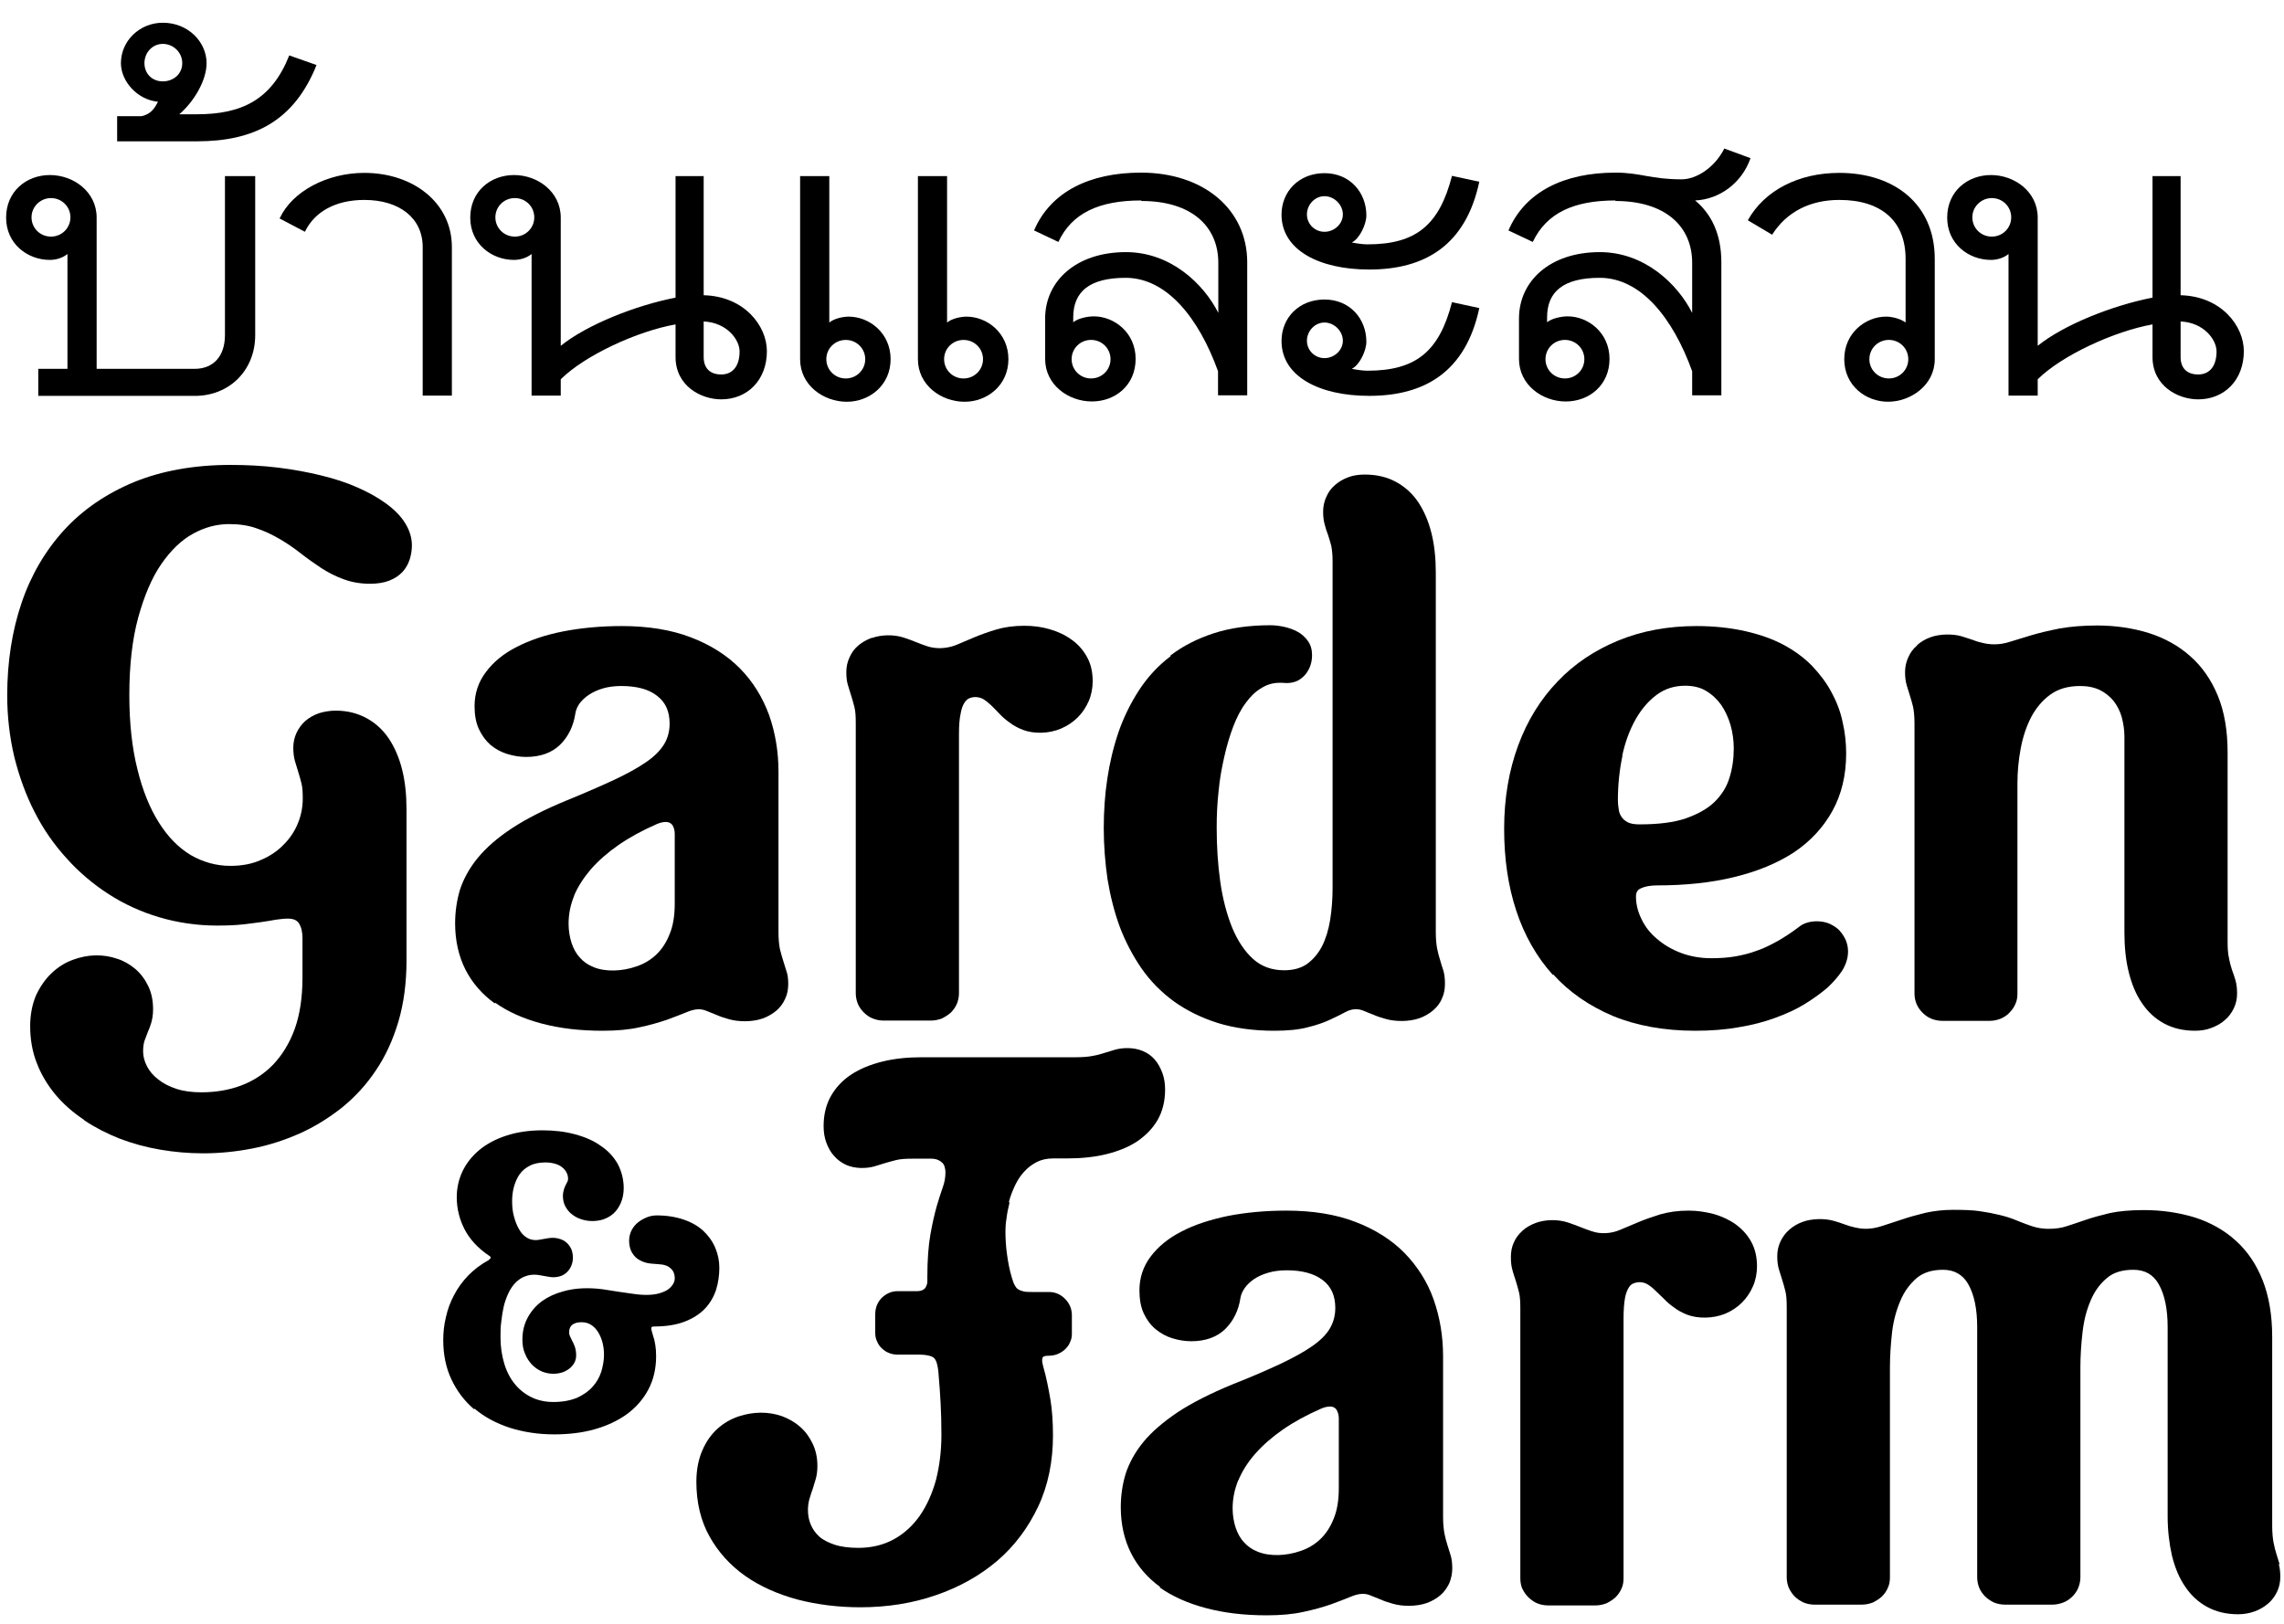 <svg width="90" height="64" viewBox="0 0 90 64" fill="none" xmlns="http://www.w3.org/2000/svg">
<path d="M53.958 10.623C56.14 10.623 57.758 9.674 58.291 7.163L57.215 6.931C56.715 8.872 55.8 9.631 53.883 9.631C53.692 9.631 53.426 9.589 53.266 9.557C53.575 9.41 53.841 8.84 53.841 8.492C53.841 7.585 53.192 6.825 52.191 6.825C51.19 6.825 50.498 7.543 50.498 8.46C50.498 9.863 51.999 10.623 53.947 10.623H53.958ZM52.191 7.732C52.574 7.732 52.915 8.07 52.915 8.45C52.915 8.83 52.574 9.136 52.191 9.136C51.808 9.136 51.499 8.83 51.499 8.45C51.499 8.07 51.808 7.732 52.191 7.732Z" fill="#000000"/>
<path d="M69.83 9.251C70.405 8.344 71.331 7.88 72.481 7.88C74.131 7.88 75.089 8.713 75.089 10.201V12.712C74.897 12.564 74.556 12.479 74.322 12.479C73.513 12.479 72.672 13.123 72.672 14.157C72.672 15.191 73.513 15.834 74.397 15.834C75.28 15.834 76.238 15.191 76.238 14.157V10.201C76.238 8.038 74.631 6.814 72.481 6.814C70.873 6.814 69.532 7.5 68.872 8.682L69.83 9.251ZM75.195 14.157C75.195 14.579 74.855 14.916 74.429 14.916C74.003 14.916 73.662 14.579 73.662 14.157C73.662 13.735 74.003 13.397 74.429 13.397C74.855 13.397 75.195 13.735 75.195 14.157Z" fill="#000000"/>
<path d="M78.453 10.244C78.687 10.244 78.953 10.17 79.145 10.011V15.592H80.295V14.949C81.253 13.999 83.329 13.05 84.819 12.786V14.073C84.819 15.212 85.82 15.74 86.618 15.74C87.651 15.74 88.417 14.98 88.417 13.841C88.417 12.849 87.534 11.678 85.926 11.636V6.942H84.819V11.731C83.243 12.037 81.327 12.797 80.295 13.63V8.577C80.295 7.553 79.379 6.899 78.453 6.899C77.527 6.899 76.728 7.543 76.728 8.577C76.728 9.611 77.57 10.244 78.453 10.244ZM85.926 12.67C86.842 12.712 87.342 13.387 87.342 13.851C87.342 14.421 87.076 14.759 86.618 14.759C86.16 14.759 85.926 14.495 85.926 14.073V12.67ZM78.485 7.807C78.911 7.807 79.251 8.144 79.251 8.566C79.251 8.988 78.911 9.326 78.485 9.326C78.059 9.326 77.719 8.988 77.719 8.566C77.719 8.144 78.07 7.807 78.485 7.807Z" fill="#000000"/>
<path d="M11.014 8.608L12.015 9.135C12.398 8.334 13.239 7.88 14.357 7.88C15.741 7.88 16.656 8.597 16.656 9.737V15.592H17.806V9.737C17.806 7.985 16.273 6.814 14.357 6.814C12.899 6.814 11.525 7.532 11.025 8.597L11.014 8.608Z" fill="#000000"/>
<path d="M63.656 7.922C65.615 7.922 66.679 8.914 66.679 10.359V12.332C66.104 11.193 64.805 9.937 63.038 9.937C61.08 9.937 59.855 11.076 59.855 12.553V14.146C59.855 15.17 60.771 15.824 61.697 15.824C62.623 15.824 63.422 15.18 63.422 14.146C63.422 13.113 62.581 12.469 61.772 12.469C61.537 12.469 61.154 12.543 60.962 12.701V12.511C60.962 11.488 61.612 10.95 63.038 10.95C64.646 10.95 65.913 12.511 66.679 14.632V15.581H67.829V10.338C67.829 9.241 67.445 8.439 66.796 7.901C67.754 7.859 68.638 7.215 68.978 6.234L67.946 5.854C67.563 6.614 66.839 7.068 66.264 7.068C65.04 7.068 64.656 6.804 63.656 6.804C61.623 6.804 60.09 7.564 59.44 9.083L60.398 9.536C60.941 8.397 62.006 7.901 63.656 7.901V7.922ZM61.665 13.397C62.091 13.397 62.431 13.735 62.431 14.157C62.431 14.579 62.091 14.916 61.665 14.916C61.239 14.916 60.899 14.579 60.899 14.157C60.899 13.735 61.239 13.397 61.665 13.397Z" fill="#000000"/>
<path d="M53.958 15.602C56.14 15.602 57.758 14.653 58.291 12.142L57.215 11.91C56.715 13.851 55.8 14.611 53.883 14.611C53.692 14.611 53.426 14.569 53.266 14.537C53.575 14.389 53.841 13.82 53.841 13.472C53.841 12.564 53.192 11.805 52.191 11.805C51.19 11.805 50.498 12.522 50.498 13.44C50.498 14.843 51.999 15.602 53.947 15.602H53.958ZM52.191 12.712C52.574 12.712 52.915 13.05 52.915 13.429C52.915 13.809 52.574 14.115 52.191 14.115C51.808 14.115 51.499 13.809 51.499 13.429C51.499 13.05 51.808 12.712 52.191 12.712Z" fill="#000000"/>
<path d="M12.473 2.563L11.398 2.184C10.706 3.935 9.524 4.504 7.757 4.504H7.065C7.64 4.009 8.14 3.175 8.14 2.489C8.14 1.656 7.416 0.896 6.416 0.896C5.5 0.896 4.765 1.614 4.765 2.489C4.765 3.207 5.415 3.935 6.224 4.009C6.107 4.241 5.958 4.504 5.575 4.578H4.616V5.57H7.757C10.014 5.57 11.589 4.768 12.473 2.563ZM6.416 3.207C5.99 3.207 5.692 2.901 5.692 2.489C5.692 2.078 6 1.73 6.416 1.73C6.831 1.73 7.182 2.067 7.182 2.489C7.182 2.911 6.841 3.207 6.416 3.207Z" fill="#000000"/>
<path d="M20.255 10.244C20.489 10.244 20.755 10.17 20.947 10.011V15.592H22.096V14.949C23.054 13.999 25.119 13.05 26.62 12.786V14.073C26.62 15.212 27.621 15.74 28.42 15.74C29.452 15.74 30.219 14.98 30.219 13.841C30.219 12.849 29.335 11.678 27.728 11.636V6.942H26.62V11.731C25.045 12.037 23.129 12.797 22.096 13.63V8.577C22.096 7.553 21.181 6.899 20.255 6.899C19.328 6.899 18.53 7.543 18.53 8.577C18.53 9.611 19.371 10.244 20.255 10.244ZM27.728 12.67C28.643 12.712 29.143 13.387 29.143 13.851C29.143 14.421 28.877 14.759 28.42 14.759C27.962 14.759 27.728 14.495 27.728 14.073V12.67ZM20.287 7.807C20.712 7.807 21.053 8.144 21.053 8.566C21.053 8.988 20.712 9.326 20.287 9.326C19.861 9.326 19.52 8.988 19.52 8.566C19.52 8.144 19.861 7.807 20.287 7.807Z" fill="#000000"/>
<path d="M1.966 10.244C2.2 10.244 2.466 10.17 2.658 10.011V14.537H1.508V15.603H7.683C9.024 15.603 10.056 14.611 10.056 13.208V6.942H8.864V13.208C8.864 14.041 8.406 14.537 7.672 14.537H3.808V8.577C3.808 7.553 2.892 6.899 1.966 6.899C1.04 6.899 0.241 7.543 0.241 8.577C0.241 9.611 1.082 10.244 1.966 10.244ZM2.009 7.807C2.434 7.807 2.775 8.144 2.775 8.566C2.775 8.988 2.434 9.326 2.009 9.326C1.583 9.326 1.242 8.988 1.242 8.566C1.242 8.144 1.593 7.807 2.009 7.807Z" fill="#000000"/>
<path d="M33.37 15.835C34.253 15.835 35.094 15.191 35.094 14.157C35.094 13.123 34.253 12.48 33.444 12.48C33.21 12.48 32.869 12.554 32.678 12.712V6.941H31.528V14.157C31.528 15.181 32.444 15.835 33.37 15.835ZM33.327 13.398C33.753 13.398 34.094 13.735 34.094 14.157C34.094 14.579 33.753 14.917 33.327 14.917C32.901 14.917 32.561 14.579 32.561 14.157C32.561 13.735 32.901 13.398 33.327 13.398Z" fill="#000000"/>
<path d="M38.011 15.835C38.895 15.835 39.736 15.191 39.736 14.157C39.736 13.123 38.895 12.48 38.086 12.48C37.852 12.48 37.511 12.554 37.319 12.712V6.941H36.17V14.157C36.17 15.181 37.085 15.835 38.011 15.835ZM37.969 13.398C38.395 13.398 38.735 13.735 38.735 14.157C38.735 14.579 38.395 14.917 37.969 14.917C37.543 14.917 37.202 14.579 37.202 14.157C37.202 13.735 37.543 13.398 37.969 13.398Z" fill="#000000"/>
<path d="M44.984 7.922C46.942 7.922 48.007 8.914 48.007 10.359V12.332C47.432 11.192 46.133 9.937 44.366 9.937C42.407 9.937 41.183 11.076 41.183 12.553V14.146C41.183 15.169 42.099 15.823 43.025 15.823C43.951 15.823 44.749 15.18 44.749 14.146C44.749 13.112 43.908 12.469 43.099 12.469C42.865 12.469 42.482 12.543 42.29 12.701V12.511C42.29 11.488 42.94 10.95 44.356 10.95C45.963 10.95 47.23 12.511 47.996 14.631V15.581H49.146V10.338C49.146 8.249 47.422 6.804 44.962 6.804C42.929 6.804 41.396 7.563 40.747 9.082L41.705 9.536C42.237 8.397 43.312 7.901 44.962 7.901L44.984 7.922ZM42.993 13.397C43.419 13.397 43.76 13.735 43.76 14.157C43.76 14.579 43.419 14.916 42.993 14.916C42.567 14.916 42.227 14.579 42.227 14.157C42.227 13.735 42.567 13.397 42.993 13.397Z" fill="#000000"/>
<path d="M18.7 55.521C19.084 55.848 19.541 56.091 20.074 56.27C20.606 56.439 21.192 56.534 21.841 56.534C22.405 56.534 22.948 56.471 23.427 56.334C23.917 56.196 24.343 55.996 24.694 55.743C25.056 55.479 25.343 55.152 25.545 54.772C25.748 54.392 25.854 53.949 25.854 53.453C25.854 53.285 25.843 53.137 25.822 53.011C25.801 52.884 25.78 52.778 25.748 52.694C25.726 52.61 25.705 52.536 25.684 52.472C25.673 52.43 25.663 52.388 25.663 52.356C25.663 52.335 25.663 52.325 25.684 52.304C25.684 52.293 25.716 52.282 25.769 52.282C26.237 52.282 26.642 52.219 26.972 52.093C27.302 51.966 27.568 51.797 27.77 51.586C27.973 51.375 28.122 51.122 28.217 50.837C28.302 50.563 28.345 50.268 28.345 49.972C28.345 49.698 28.292 49.434 28.185 49.181C28.079 48.928 27.919 48.706 27.717 48.516C27.515 48.327 27.259 48.179 26.951 48.073C26.652 47.968 26.291 47.904 25.886 47.904C25.748 47.904 25.62 47.926 25.492 47.978C25.364 48.031 25.247 48.094 25.141 48.179C25.034 48.263 24.949 48.369 24.885 48.495C24.822 48.622 24.79 48.759 24.79 48.907C24.79 49.054 24.822 49.202 24.875 49.318C24.939 49.434 25.013 49.54 25.12 49.614C25.226 49.687 25.343 49.74 25.471 49.772C25.716 49.835 26.046 49.803 26.237 49.877C26.333 49.909 26.397 49.962 26.45 50.014C26.503 50.067 26.535 50.12 26.557 50.183C26.578 50.246 26.589 50.31 26.589 50.373C26.589 50.458 26.567 50.531 26.525 50.605C26.482 50.679 26.418 50.753 26.333 50.816C26.248 50.88 26.12 50.932 25.982 50.974C25.726 51.048 25.375 51.059 24.949 50.995C24.758 50.964 24.566 50.943 24.364 50.911C24.162 50.88 23.959 50.848 23.757 50.816C23.193 50.742 22.65 50.763 22.181 50.901C21.873 50.985 21.596 51.112 21.362 51.28C21.128 51.449 20.936 51.671 20.798 51.924C20.659 52.177 20.585 52.472 20.585 52.8C20.585 53.011 20.617 53.2 20.691 53.359C20.755 53.527 20.851 53.664 20.957 53.781C21.074 53.897 21.202 53.992 21.351 54.055C21.607 54.16 21.894 54.171 22.139 54.097C22.245 54.065 22.341 54.013 22.426 53.949C22.512 53.886 22.575 53.812 22.629 53.717C22.682 53.622 22.703 53.527 22.703 53.411C22.703 53.285 22.682 53.169 22.65 53.074C22.618 52.989 22.586 52.916 22.543 52.842C22.512 52.778 22.48 52.715 22.458 52.662C22.437 52.62 22.426 52.567 22.426 52.515C22.426 52.377 22.469 52.282 22.543 52.219C22.639 52.145 22.756 52.114 22.916 52.114C23.054 52.114 23.172 52.145 23.278 52.209C23.384 52.272 23.48 52.367 23.555 52.483C23.629 52.599 23.693 52.736 23.736 52.894C23.778 53.053 23.8 53.221 23.8 53.401C23.8 53.622 23.757 53.844 23.693 54.065C23.619 54.287 23.512 54.477 23.352 54.656C23.193 54.836 22.991 54.973 22.746 55.089C22.49 55.194 22.181 55.258 21.809 55.258C21.489 55.258 21.192 55.194 20.936 55.068C20.68 54.941 20.468 54.772 20.287 54.551C20.106 54.329 19.967 54.065 19.871 53.749C19.776 53.432 19.722 53.084 19.722 52.715C19.722 52.493 19.722 52.293 19.754 52.082C19.776 51.871 19.808 51.681 19.85 51.491C19.893 51.312 19.957 51.133 20.031 50.974C20.106 50.816 20.191 50.69 20.287 50.584C20.382 50.479 20.5 50.394 20.627 50.331C20.798 50.257 21.011 50.215 21.245 50.257L21.607 50.32C21.671 50.331 21.734 50.341 21.788 50.341C22.032 50.341 22.224 50.268 22.362 50.12C22.501 49.972 22.575 49.782 22.575 49.561C22.575 49.455 22.554 49.35 22.522 49.255C22.48 49.16 22.426 49.075 22.352 49.002C22.277 48.928 22.192 48.875 22.096 48.843C21.947 48.791 21.798 48.77 21.607 48.801L21.245 48.864C21.064 48.896 20.883 48.864 20.744 48.77C20.627 48.696 20.531 48.59 20.457 48.453C20.372 48.316 20.308 48.147 20.255 47.957C20.201 47.767 20.18 47.556 20.18 47.345C20.18 47.145 20.201 46.955 20.255 46.765C20.308 46.586 20.372 46.428 20.478 46.28C20.574 46.143 20.712 46.027 20.883 45.942C21.042 45.858 21.255 45.816 21.5 45.816C21.639 45.816 21.766 45.837 21.873 45.868C21.979 45.9 22.075 45.942 22.149 46.006C22.224 46.058 22.277 46.132 22.32 46.206C22.362 46.28 22.384 46.364 22.384 46.459C22.384 46.523 22.373 46.554 22.362 46.565C22.341 46.607 22.32 46.649 22.299 46.691C22.267 46.744 22.245 46.807 22.224 46.871C22.203 46.944 22.181 47.029 22.181 47.134C22.181 47.293 22.213 47.44 22.288 47.567C22.352 47.683 22.437 47.788 22.554 47.873C22.66 47.957 22.788 48.021 22.927 48.063C23.193 48.147 23.491 48.147 23.768 48.063C23.917 48.01 24.055 47.936 24.172 47.831C24.289 47.725 24.385 47.588 24.46 47.419C24.534 47.251 24.577 47.05 24.577 46.828C24.577 46.48 24.491 46.164 24.343 45.879C24.183 45.594 23.959 45.352 23.672 45.162C23.395 44.961 23.054 44.813 22.66 44.708C22.277 44.602 21.841 44.55 21.372 44.55C20.84 44.55 20.361 44.624 19.946 44.761C19.531 44.898 19.169 45.088 18.881 45.331C18.594 45.573 18.37 45.858 18.221 46.174C18.072 46.491 17.998 46.839 17.998 47.187C17.998 47.63 18.104 48.063 18.307 48.453C18.509 48.843 18.828 49.192 19.265 49.487C19.286 49.498 19.307 49.519 19.328 49.54C19.339 49.561 19.339 49.571 19.328 49.592C19.307 49.614 19.275 49.645 19.254 49.666C18.945 49.835 18.669 50.046 18.445 50.278C18.221 50.51 18.03 50.774 17.891 51.048C17.742 51.322 17.636 51.618 17.572 51.913C17.497 52.209 17.466 52.515 17.466 52.821C17.466 53.39 17.572 53.907 17.785 54.361C17.998 54.814 18.296 55.215 18.679 55.542L18.7 55.521Z" fill="#000000"/>
<path d="M3.329 44.16C3.754 44.445 4.212 44.677 4.712 44.877C5.213 45.067 5.745 45.215 6.299 45.31C6.852 45.405 7.416 45.457 8.002 45.457C8.641 45.457 9.29 45.394 9.939 45.267C10.589 45.141 11.206 44.941 11.802 44.677C12.398 44.413 12.952 44.065 13.463 43.664C13.974 43.252 14.432 42.757 14.804 42.198C15.187 41.639 15.486 40.984 15.698 40.267C15.911 39.55 16.018 38.737 16.018 37.862V31.901C16.018 31.332 15.964 30.804 15.847 30.34C15.73 29.865 15.549 29.454 15.326 29.116C15.092 28.768 14.794 28.494 14.442 28.304C14.091 28.114 13.686 28.009 13.229 28.009C12.984 28.009 12.76 28.051 12.558 28.114C12.356 28.188 12.185 28.283 12.026 28.42C11.877 28.557 11.77 28.705 11.685 28.884C11.6 29.064 11.557 29.264 11.557 29.464C11.557 29.665 11.579 29.844 11.621 29.992C11.664 30.129 11.706 30.277 11.749 30.414C11.792 30.551 11.834 30.699 11.877 30.867C11.919 31.026 11.93 31.237 11.93 31.479C11.93 31.806 11.866 32.144 11.738 32.45C11.611 32.766 11.419 33.051 11.174 33.294C10.929 33.547 10.631 33.748 10.28 33.895C9.929 34.053 9.524 34.127 9.077 34.127C8.523 34.127 8.002 33.98 7.523 33.705C7.044 33.42 6.618 32.988 6.267 32.429C5.905 31.859 5.617 31.152 5.415 30.319C5.202 29.475 5.096 28.494 5.096 27.397C5.096 26.215 5.213 25.192 5.447 24.337C5.681 23.493 5.979 22.776 6.352 22.238C6.724 21.7 7.14 21.289 7.608 21.035C8.066 20.782 8.545 20.656 9.024 20.656C9.428 20.656 9.79 20.708 10.11 20.824C10.429 20.93 10.738 21.078 11.025 21.246C11.312 21.415 11.589 21.605 11.845 21.805C12.111 22.017 12.388 22.206 12.654 22.386C12.931 22.565 13.218 22.713 13.537 22.829C13.846 22.945 14.197 23.008 14.581 23.008C14.879 23.008 15.134 22.966 15.347 22.882C15.56 22.797 15.73 22.681 15.858 22.544C15.986 22.407 16.082 22.238 16.145 22.048C16.199 21.869 16.231 21.679 16.231 21.5C16.231 21.183 16.135 20.888 15.954 20.603C15.784 20.329 15.528 20.075 15.209 19.843C14.889 19.611 14.517 19.4 14.08 19.21C13.655 19.02 13.165 18.862 12.643 18.736C12.122 18.609 11.557 18.504 10.951 18.43C10.354 18.356 9.716 18.324 9.077 18.324C7.651 18.324 6.373 18.556 5.287 18.999C4.191 19.453 3.265 20.086 2.53 20.888C1.796 21.689 1.221 22.66 0.848 23.768C0.476 24.865 0.284 26.099 0.284 27.407C0.284 28.241 0.38 29.053 0.561 29.823C0.752 30.593 1.018 31.332 1.359 31.996C1.7 32.672 2.126 33.283 2.626 33.832C3.116 34.38 3.68 34.855 4.287 35.245C4.893 35.636 5.564 35.942 6.277 36.153C6.991 36.364 7.757 36.48 8.545 36.48C8.917 36.48 9.247 36.469 9.535 36.438C9.822 36.406 10.067 36.374 10.291 36.343C10.514 36.311 10.706 36.279 10.876 36.248C11.036 36.227 11.195 36.206 11.345 36.206C11.557 36.206 11.706 36.269 11.781 36.395C11.877 36.543 11.919 36.743 11.919 36.976V38.537C11.919 39.318 11.813 40.003 11.611 40.562C11.408 41.122 11.11 41.596 10.759 41.965C10.397 42.335 9.971 42.609 9.492 42.788C9.013 42.968 8.481 43.052 7.938 43.052C7.565 43.052 7.235 43.01 6.948 42.915C6.66 42.82 6.416 42.693 6.224 42.535C6.032 42.388 5.883 42.208 5.788 42.018C5.692 41.828 5.639 41.639 5.639 41.438C5.639 41.269 5.66 41.132 5.692 41.027C5.734 40.911 5.777 40.794 5.82 40.689C5.873 40.573 5.915 40.457 5.958 40.32C6 40.172 6.032 40.003 6.032 39.782C6.032 39.434 5.969 39.128 5.841 38.864C5.713 38.6 5.543 38.368 5.33 38.189C5.117 38.01 4.883 37.872 4.617 37.788C4.063 37.598 3.467 37.609 2.871 37.83C2.551 37.946 2.275 38.126 2.03 38.358C1.785 38.59 1.583 38.885 1.423 39.223C1.274 39.571 1.189 39.982 1.189 40.446C1.189 40.963 1.274 41.459 1.455 41.913C1.625 42.356 1.881 42.778 2.189 43.147C2.498 43.516 2.871 43.843 3.297 44.128L3.329 44.16Z" fill="#000000"/>
<path d="M19.509 39.518C20.01 39.877 20.627 40.151 21.34 40.341C22.054 40.531 22.852 40.626 23.746 40.626C24.3 40.626 24.789 40.583 25.205 40.488C25.609 40.404 25.971 40.298 26.28 40.193C26.578 40.087 26.833 39.982 27.046 39.898C27.398 39.75 27.621 39.75 27.845 39.845C27.972 39.898 28.1 39.95 28.238 40.003C28.377 40.066 28.537 40.119 28.728 40.172C29.09 40.277 29.644 40.288 30.059 40.14C30.261 40.066 30.442 39.961 30.591 39.834C30.74 39.708 30.857 39.55 30.942 39.36C31.028 39.18 31.06 38.98 31.06 38.779C31.06 38.579 31.038 38.4 30.985 38.263C30.942 38.136 30.9 37.999 30.857 37.851C30.815 37.714 30.772 37.566 30.73 37.397C30.698 37.229 30.676 37.018 30.676 36.743V30.414C30.676 29.622 30.549 28.873 30.304 28.177C30.048 27.481 29.665 26.858 29.154 26.342C28.643 25.825 27.994 25.413 27.217 25.118C26.45 24.823 25.535 24.675 24.502 24.675C23.672 24.675 22.895 24.749 22.192 24.886C21.489 25.023 20.872 25.234 20.361 25.498C19.839 25.761 19.435 26.099 19.147 26.489C18.849 26.88 18.7 27.333 18.7 27.829C18.7 28.177 18.753 28.483 18.871 28.736C18.988 28.989 19.147 29.201 19.328 29.359C19.52 29.517 19.744 29.644 19.988 29.717C20.233 29.791 20.478 29.834 20.734 29.834C21.298 29.834 21.756 29.665 22.075 29.348C22.394 29.032 22.596 28.62 22.671 28.125C22.692 27.987 22.745 27.861 22.831 27.734C22.927 27.608 23.044 27.491 23.203 27.386C23.363 27.28 23.544 27.196 23.757 27.133C23.97 27.07 24.215 27.038 24.481 27.038C25.087 27.038 25.567 27.165 25.897 27.428C26.227 27.681 26.386 28.04 26.386 28.525C26.386 28.821 26.312 29.095 26.173 29.327C26.024 29.57 25.801 29.802 25.481 30.023C25.151 30.256 24.726 30.488 24.215 30.73C23.693 30.973 23.065 31.247 22.341 31.543C21.468 31.901 20.744 32.27 20.18 32.64C19.616 33.009 19.158 33.41 18.828 33.811C18.498 34.212 18.264 34.644 18.125 35.066C17.998 35.488 17.934 35.942 17.934 36.395C17.934 37.07 18.072 37.682 18.338 38.21C18.605 38.737 18.998 39.191 19.499 39.55L19.509 39.518ZM22.618 35.309C22.767 34.95 23.001 34.591 23.288 34.254C23.587 33.916 23.948 33.6 24.374 33.304C24.8 33.009 25.3 32.735 25.854 32.492C25.992 32.429 26.12 32.397 26.227 32.397C26.397 32.397 26.45 32.471 26.493 32.513C26.557 32.618 26.588 32.735 26.588 32.861V35.615C26.588 36.079 26.525 36.49 26.386 36.817C26.259 37.144 26.078 37.419 25.854 37.63C25.63 37.84 25.364 37.999 25.066 38.094C24.523 38.284 23.853 38.315 23.384 38.115C23.171 38.03 22.99 37.904 22.852 37.746C22.703 37.587 22.596 37.387 22.522 37.165C22.448 36.933 22.405 36.68 22.405 36.406C22.405 36.026 22.479 35.657 22.628 35.298L22.618 35.309Z" fill="#000000"/>
<path d="M34.349 25.139C34.147 25.213 33.966 25.318 33.817 25.445C33.668 25.571 33.551 25.73 33.476 25.909C33.391 26.088 33.349 26.278 33.349 26.489C33.349 26.7 33.37 26.869 33.413 27.006C33.455 27.143 33.498 27.28 33.54 27.418C33.583 27.544 33.625 27.702 33.668 27.871C33.711 28.029 33.721 28.251 33.721 28.515V39.148C33.721 39.296 33.753 39.444 33.806 39.57C33.86 39.697 33.945 39.813 34.041 39.908C34.136 40.003 34.254 40.087 34.381 40.14C34.52 40.193 34.658 40.224 34.807 40.224H36.691C36.84 40.224 36.979 40.193 37.117 40.14C37.245 40.077 37.362 40.003 37.468 39.908C37.564 39.813 37.649 39.697 37.703 39.57C37.756 39.444 37.788 39.296 37.788 39.148V28.916C37.788 28.588 37.809 28.325 37.852 28.135C37.884 27.945 37.937 27.797 38.001 27.702C38.054 27.618 38.118 27.555 38.192 27.523C38.363 27.449 38.575 27.46 38.746 27.555C38.852 27.618 38.948 27.702 39.054 27.797C39.161 27.903 39.278 28.019 39.385 28.135C39.502 28.261 39.64 28.378 39.789 28.483C39.938 28.599 40.119 28.694 40.311 28.768C40.726 28.926 41.322 28.926 41.812 28.715C42.056 28.61 42.28 28.462 42.461 28.282C42.642 28.103 42.791 27.882 42.898 27.639C43.004 27.396 43.057 27.122 43.057 26.848C43.057 26.489 42.983 26.162 42.834 25.898C42.685 25.624 42.482 25.392 42.227 25.213C41.982 25.033 41.695 24.896 41.365 24.801C41.045 24.706 40.705 24.664 40.364 24.664C39.949 24.664 39.576 24.717 39.257 24.812C38.937 24.907 38.65 25.012 38.395 25.118C38.139 25.223 37.894 25.329 37.671 25.424C37.298 25.571 36.883 25.582 36.553 25.476C36.404 25.424 36.244 25.371 36.095 25.308C35.935 25.244 35.776 25.181 35.605 25.128C35.212 25.002 34.722 25.012 34.349 25.149V25.139Z" fill="#000000"/>
<path d="M46.123 25.867C45.633 26.236 45.218 26.69 44.888 27.196C44.558 27.703 44.281 28.262 44.079 28.842C43.877 29.433 43.728 30.055 43.632 30.699C43.536 31.332 43.493 31.986 43.493 32.64C43.493 33.326 43.547 34.001 43.642 34.655C43.749 35.309 43.909 35.942 44.121 36.522C44.345 37.113 44.633 37.661 44.973 38.157C45.324 38.664 45.75 39.096 46.251 39.465C46.751 39.824 47.326 40.109 47.986 40.32C48.635 40.52 49.391 40.626 50.211 40.626C50.732 40.626 51.179 40.584 51.531 40.489C51.882 40.404 52.18 40.299 52.425 40.183C52.659 40.077 52.861 39.972 53.021 39.887C53.276 39.75 53.511 39.75 53.724 39.835C53.841 39.887 53.979 39.94 54.117 39.993C54.256 40.056 54.416 40.109 54.607 40.162C54.969 40.267 55.523 40.278 55.938 40.13C56.14 40.056 56.321 39.951 56.47 39.824C56.619 39.697 56.747 39.539 56.821 39.349C56.907 39.17 56.938 38.97 56.938 38.769C56.938 38.569 56.917 38.389 56.875 38.252C56.832 38.126 56.789 37.989 56.747 37.841C56.704 37.704 56.662 37.556 56.63 37.387C56.598 37.218 56.577 37.007 56.577 36.733V22.576C56.577 22.006 56.523 21.479 56.406 21.014C56.289 20.54 56.108 20.128 55.885 19.791C55.65 19.443 55.352 19.179 55.001 18.989C54.65 18.799 54.235 18.704 53.777 18.704C53.543 18.704 53.319 18.736 53.127 18.81C52.925 18.883 52.755 18.989 52.606 19.116C52.457 19.242 52.34 19.4 52.265 19.58C52.18 19.759 52.137 19.959 52.137 20.171C52.137 20.36 52.159 20.54 52.201 20.677C52.233 20.814 52.276 20.941 52.329 21.078C52.372 21.204 52.414 21.352 52.457 21.51C52.489 21.669 52.51 21.869 52.51 22.122V34.992C52.51 35.435 52.478 35.858 52.414 36.258C52.35 36.649 52.244 36.997 52.095 37.292C51.946 37.577 51.754 37.809 51.509 37.989C51.275 38.157 50.966 38.242 50.605 38.242C50.115 38.242 49.71 38.094 49.38 37.799C49.04 37.493 48.763 37.071 48.55 36.554C48.337 36.026 48.177 35.414 48.082 34.739C47.986 34.053 47.943 33.347 47.943 32.619C47.943 32.133 47.965 31.648 48.018 31.184C48.06 30.709 48.145 30.256 48.241 29.834C48.337 29.401 48.454 29.011 48.593 28.642C48.731 28.283 48.891 27.966 49.082 27.713C49.263 27.46 49.465 27.26 49.7 27.123C49.913 26.985 50.157 26.912 50.413 26.912C50.445 26.912 50.487 26.912 50.519 26.912C50.562 26.912 50.626 26.922 50.7 26.922C50.86 26.922 51.009 26.89 51.137 26.827C51.254 26.764 51.36 26.68 51.446 26.574C51.531 26.468 51.594 26.352 51.637 26.226C51.68 26.099 51.701 25.962 51.701 25.825C51.701 25.603 51.648 25.413 51.531 25.255C51.424 25.108 51.286 24.981 51.126 24.897C50.966 24.812 50.796 24.749 50.605 24.707C50.413 24.665 50.232 24.643 50.051 24.643C49.231 24.643 48.475 24.749 47.826 24.96C47.177 25.171 46.602 25.466 46.123 25.835V25.867Z" fill="#000000"/>
<path d="M61.207 38.41C61.835 39.106 62.634 39.655 63.56 40.045C64.486 40.425 65.582 40.626 66.796 40.626C67.413 40.626 67.988 40.583 68.51 40.488C69.032 40.404 69.521 40.277 69.947 40.119C70.383 39.961 70.777 39.782 71.118 39.571C71.459 39.36 71.767 39.138 72.023 38.916C72.246 38.706 72.438 38.484 72.587 38.263C72.736 38.02 72.821 37.767 72.821 37.503C72.821 37.334 72.789 37.186 72.725 37.039C72.662 36.902 72.576 36.775 72.47 36.659C72.364 36.553 72.225 36.469 72.087 36.406C71.938 36.343 71.767 36.311 71.597 36.311C71.299 36.311 71.043 36.395 70.863 36.553C70.596 36.754 70.32 36.933 70.064 37.081C69.798 37.229 69.532 37.366 69.255 37.461C68.978 37.566 68.691 37.64 68.393 37.693C68.095 37.746 67.775 37.767 67.435 37.767C66.998 37.767 66.594 37.693 66.232 37.556C65.87 37.419 65.55 37.229 65.284 36.996C65.018 36.775 64.816 36.511 64.678 36.216C64.539 35.931 64.465 35.636 64.465 35.34C64.465 35.172 64.518 35.077 64.656 35.013C64.816 34.939 65.029 34.897 65.295 34.897C66.402 34.897 67.424 34.792 68.329 34.57C69.245 34.349 70.032 34.022 70.682 33.6C71.331 33.167 71.842 32.618 72.204 31.965C72.566 31.31 72.747 30.551 72.747 29.696C72.747 29.285 72.704 28.873 72.608 28.462C72.523 28.051 72.374 27.66 72.172 27.291C71.98 26.922 71.714 26.574 71.406 26.247C71.097 25.93 70.713 25.645 70.277 25.413C69.841 25.181 69.33 25.002 68.765 24.875C68.201 24.749 67.562 24.675 66.849 24.675C65.731 24.675 64.699 24.865 63.773 25.244C62.847 25.624 62.038 26.162 61.378 26.858C60.707 27.555 60.185 28.399 59.823 29.38C59.461 30.361 59.27 31.458 59.27 32.661C59.27 33.863 59.429 34.929 59.749 35.899C60.068 36.87 60.558 37.724 61.186 38.421L61.207 38.41ZM63.922 29.791C64.039 29.243 64.22 28.757 64.454 28.346C64.688 27.935 64.965 27.618 65.295 27.375C65.614 27.143 65.987 27.027 66.402 27.027C66.711 27.027 66.998 27.091 67.222 27.228C67.456 27.365 67.658 27.555 67.818 27.776C67.978 28.008 68.105 28.283 68.191 28.578C68.276 28.873 68.318 29.19 68.318 29.496C68.318 29.897 68.265 30.287 68.148 30.656C68.041 31.015 67.839 31.331 67.573 31.595C67.296 31.869 66.913 32.081 66.445 32.249C65.966 32.418 65.338 32.492 64.593 32.492C64.39 32.492 64.241 32.46 64.135 32.407C64.028 32.344 63.943 32.281 63.89 32.186C63.826 32.091 63.794 31.996 63.783 31.88C63.762 31.764 63.752 31.648 63.752 31.543C63.752 30.931 63.815 30.34 63.932 29.791H63.922Z" fill="#000000"/>
<path d="M75.536 25.445C75.387 25.571 75.27 25.729 75.195 25.909C75.11 26.088 75.068 26.288 75.068 26.489C75.068 26.689 75.089 26.858 75.132 27.006C75.174 27.143 75.217 27.27 75.259 27.417C75.302 27.544 75.344 27.702 75.387 27.871C75.419 28.04 75.44 28.251 75.44 28.525V39.159C75.44 39.317 75.472 39.454 75.525 39.581C75.579 39.707 75.664 39.823 75.76 39.918C75.855 40.013 75.972 40.098 76.1 40.15C76.228 40.203 76.377 40.235 76.526 40.235H78.41C78.559 40.235 78.698 40.203 78.836 40.15C78.975 40.087 79.092 40.013 79.177 39.918C79.272 39.823 79.358 39.707 79.411 39.581C79.475 39.454 79.496 39.306 79.496 39.159V30.878C79.496 30.424 79.539 29.96 79.624 29.506C79.709 29.052 79.847 28.631 80.039 28.261C80.231 27.902 80.486 27.597 80.795 27.375C81.103 27.154 81.487 27.038 81.966 27.038C82.264 27.038 82.519 27.09 82.743 27.196C82.956 27.301 83.137 27.449 83.286 27.628C83.424 27.808 83.541 28.029 83.605 28.261C83.669 28.504 83.712 28.768 83.712 29.021V36.754C83.712 37.323 83.765 37.851 83.882 38.315C83.999 38.79 84.169 39.201 84.404 39.539C84.638 39.887 84.925 40.15 85.276 40.34C85.628 40.53 86.032 40.625 86.49 40.625C86.724 40.625 86.948 40.593 87.15 40.509C87.352 40.435 87.533 40.33 87.672 40.203C87.821 40.077 87.938 39.918 88.023 39.739C88.108 39.56 88.151 39.37 88.151 39.159C88.151 38.948 88.129 38.779 88.087 38.631C88.044 38.494 88.002 38.357 87.948 38.22C87.906 38.083 87.863 37.935 87.831 37.756C87.789 37.587 87.778 37.365 87.778 37.102V29.654C87.778 28.799 87.65 28.05 87.395 27.428C87.139 26.805 86.778 26.278 86.309 25.866C85.851 25.455 85.298 25.149 84.67 24.949C84.052 24.759 83.371 24.653 82.636 24.653C82.083 24.653 81.593 24.695 81.167 24.769C80.742 24.854 80.38 24.938 80.06 25.033C79.741 25.128 79.464 25.212 79.23 25.286C78.762 25.445 78.378 25.402 78.123 25.339C77.974 25.307 77.835 25.265 77.708 25.212C77.569 25.17 77.431 25.117 77.282 25.075C76.952 24.98 76.441 24.98 76.068 25.117C75.866 25.191 75.685 25.297 75.547 25.423L75.536 25.445Z" fill="#000000"/>
<path d="M45.686 62.558C46.187 62.917 46.804 63.191 47.517 63.381C48.231 63.571 49.029 63.666 49.913 63.666C50.466 63.666 50.956 63.623 51.371 63.528C51.776 63.444 52.137 63.339 52.446 63.233C52.744 63.128 53 63.022 53.213 62.938C53.564 62.79 53.788 62.79 54.011 62.885C54.128 62.927 54.256 62.99 54.405 63.043C54.543 63.106 54.703 63.159 54.895 63.212C55.257 63.318 55.81 63.328 56.225 63.18C56.428 63.106 56.608 63.001 56.758 62.874C56.907 62.748 57.024 62.579 57.109 62.4C57.183 62.22 57.226 62.02 57.226 61.819C57.226 61.619 57.205 61.44 57.162 61.303C57.12 61.165 57.077 61.039 57.034 60.891C56.992 60.754 56.949 60.606 56.917 60.438C56.885 60.269 56.864 60.047 56.864 59.783V53.454C56.864 52.663 56.736 51.913 56.491 51.217C56.246 50.521 55.853 49.909 55.342 49.382C54.831 48.865 54.181 48.453 53.404 48.158C52.638 47.862 51.722 47.715 50.69 47.715C49.859 47.715 49.082 47.789 48.38 47.926C47.677 48.074 47.06 48.274 46.559 48.538C46.038 48.801 45.633 49.139 45.346 49.519C45.048 49.909 44.899 50.363 44.899 50.859C44.899 51.207 44.952 51.513 45.069 51.766C45.186 52.019 45.346 52.23 45.537 52.388C45.729 52.547 45.953 52.673 46.197 52.747C46.442 52.821 46.687 52.863 46.943 52.863C47.507 52.863 47.965 52.694 48.284 52.378C48.603 52.061 48.805 51.65 48.88 51.154C48.901 51.027 48.955 50.901 49.05 50.764C49.146 50.627 49.263 50.521 49.412 50.416C49.572 50.31 49.753 50.226 49.976 50.162C50.189 50.099 50.434 50.067 50.7 50.067C51.307 50.067 51.786 50.194 52.127 50.458C52.457 50.711 52.617 51.07 52.617 51.555C52.617 51.85 52.542 52.124 52.404 52.357C52.265 52.599 52.031 52.831 51.712 53.053C51.382 53.285 50.956 53.517 50.445 53.76C49.923 54.002 49.295 54.277 48.571 54.561C47.698 54.92 46.974 55.289 46.41 55.659C45.846 56.038 45.388 56.429 45.058 56.83C44.728 57.23 44.494 57.663 44.356 58.085C44.228 58.507 44.164 58.95 44.164 59.404C44.164 60.079 44.303 60.691 44.569 61.218C44.835 61.746 45.229 62.199 45.729 62.558H45.686ZM48.795 58.349C48.944 57.99 49.167 57.631 49.465 57.294C49.764 56.956 50.126 56.64 50.551 56.344C50.977 56.049 51.477 55.775 52.031 55.532C52.169 55.469 52.297 55.437 52.404 55.437C52.563 55.437 52.627 55.511 52.659 55.553C52.723 55.659 52.755 55.775 52.755 55.901V58.655C52.755 59.119 52.691 59.53 52.553 59.857C52.425 60.184 52.244 60.459 52.02 60.67C51.797 60.88 51.531 61.039 51.233 61.134C50.69 61.324 50.03 61.355 49.551 61.155C49.338 61.07 49.157 60.944 49.018 60.786C48.869 60.627 48.763 60.427 48.688 60.205C48.614 59.973 48.571 59.72 48.571 59.446C48.571 59.077 48.646 58.697 48.795 58.338V58.349Z" fill="#000000"/>
<path d="M59.994 62.621C60.047 62.748 60.132 62.864 60.228 62.959C60.334 63.054 60.441 63.138 60.569 63.191C60.696 63.244 60.845 63.275 60.994 63.275H62.879C63.028 63.275 63.166 63.244 63.304 63.191C63.432 63.128 63.549 63.054 63.656 62.959C63.751 62.864 63.837 62.748 63.89 62.621C63.954 62.495 63.975 62.347 63.975 62.199V51.966C63.975 51.639 63.996 51.376 64.028 51.186C64.06 50.996 64.113 50.859 64.177 50.753C64.231 50.669 64.294 50.605 64.369 50.584C64.539 50.51 64.752 50.521 64.912 50.616C65.018 50.679 65.114 50.753 65.221 50.859C65.327 50.964 65.444 51.07 65.561 51.186C65.678 51.312 65.817 51.428 65.966 51.534C66.115 51.65 66.296 51.745 66.487 51.819C66.903 51.977 67.499 51.977 67.988 51.776C68.233 51.671 68.457 51.523 68.638 51.344C68.819 51.164 68.968 50.943 69.074 50.7C69.181 50.458 69.234 50.183 69.234 49.909C69.234 49.55 69.159 49.223 69.01 48.949C68.861 48.675 68.659 48.453 68.403 48.263C68.159 48.084 67.861 47.947 67.541 47.852C67.222 47.768 66.881 47.715 66.54 47.715C66.125 47.715 65.753 47.768 65.423 47.862C65.114 47.958 64.816 48.063 64.561 48.169C64.305 48.274 64.06 48.38 63.837 48.474C63.464 48.633 63.049 48.643 62.719 48.527C62.57 48.474 62.41 48.422 62.261 48.358C62.101 48.295 61.931 48.232 61.771 48.179C61.377 48.052 60.888 48.063 60.515 48.2C60.313 48.274 60.132 48.38 59.994 48.506C59.845 48.643 59.727 48.791 59.653 48.97C59.568 49.15 59.536 49.34 59.536 49.55C59.536 49.761 59.557 49.93 59.6 50.067C59.632 50.205 59.685 50.331 59.727 50.479C59.77 50.616 59.813 50.764 59.855 50.932C59.898 51.101 59.908 51.323 59.908 51.587V62.22C59.908 62.368 59.94 62.516 59.994 62.642V62.621Z" fill="#000000"/>
<path d="M89.833 61.672C89.79 61.535 89.748 61.398 89.705 61.261C89.662 61.124 89.62 60.965 89.588 60.797C89.556 60.628 89.535 60.406 89.535 60.142V52.695C89.535 51.84 89.407 51.091 89.162 50.469C88.917 49.846 88.566 49.319 88.108 48.907C87.661 48.496 87.118 48.19 86.501 47.989C85.883 47.8 85.213 47.694 84.478 47.694C83.946 47.694 83.499 47.736 83.147 47.81C82.796 47.895 82.477 47.979 82.2 48.074C81.923 48.169 81.678 48.253 81.444 48.327C81.231 48.401 80.987 48.433 80.72 48.433C80.55 48.433 80.39 48.411 80.252 48.38C80.114 48.348 79.965 48.295 79.826 48.243C79.677 48.19 79.528 48.127 79.368 48.063C79.209 48 79.007 47.937 78.783 47.884C78.57 47.831 78.304 47.779 78.006 47.736C77.718 47.694 77.356 47.684 76.963 47.684C76.579 47.684 76.217 47.726 75.877 47.8C75.536 47.884 75.227 47.968 74.951 48.063L74.174 48.317C73.673 48.485 73.332 48.433 73.098 48.38C72.949 48.348 72.811 48.306 72.672 48.253C72.534 48.2 72.396 48.158 72.247 48.116C71.917 48.021 71.406 48.021 71.033 48.158C70.831 48.232 70.65 48.338 70.511 48.464C70.362 48.591 70.245 48.749 70.16 48.928C70.075 49.108 70.032 49.298 70.032 49.509C70.032 49.72 70.054 49.888 70.096 50.026C70.139 50.163 70.181 50.289 70.224 50.437C70.267 50.564 70.309 50.722 70.352 50.891C70.394 51.049 70.405 51.27 70.405 51.534V62.168C70.405 62.316 70.437 62.463 70.49 62.59C70.554 62.717 70.629 62.833 70.724 62.928C70.82 63.023 70.937 63.096 71.065 63.16C71.193 63.212 71.342 63.244 71.48 63.244H73.375C73.524 63.244 73.662 63.212 73.801 63.16C73.929 63.096 74.046 63.023 74.152 62.928C74.248 62.833 74.333 62.717 74.386 62.59C74.45 62.463 74.472 62.316 74.472 62.168V53.887C74.472 53.444 74.504 52.979 74.557 52.505C74.61 52.051 74.727 51.629 74.887 51.26C75.036 50.901 75.259 50.606 75.525 50.374C75.792 50.152 76.132 50.047 76.569 50.047C77.005 50.047 77.346 50.237 77.559 50.616C77.793 51.028 77.91 51.597 77.91 52.304V62.168C77.91 62.316 77.942 62.463 77.995 62.59C78.048 62.717 78.134 62.833 78.229 62.928C78.325 63.023 78.442 63.096 78.57 63.16C78.698 63.212 78.847 63.244 78.996 63.244H80.88C81.029 63.244 81.168 63.212 81.306 63.16C81.444 63.107 81.561 63.023 81.657 62.928C81.753 62.833 81.838 62.717 81.891 62.59C81.945 62.453 81.977 62.316 81.977 62.168V53.887C81.977 53.433 82.008 52.969 82.062 52.505C82.115 52.041 82.221 51.629 82.381 51.26C82.53 50.901 82.743 50.606 83.02 50.374C83.275 50.152 83.627 50.047 84.063 50.047C84.521 50.047 84.851 50.237 85.064 50.616C85.298 51.028 85.415 51.597 85.415 52.304V59.752C85.415 60.322 85.479 60.849 85.585 61.313C85.702 61.788 85.873 62.2 86.107 62.537C86.341 62.885 86.629 63.149 86.98 63.339C87.331 63.529 87.736 63.624 88.194 63.624C88.428 63.624 88.651 63.582 88.853 63.508C89.056 63.434 89.226 63.328 89.375 63.202C89.524 63.075 89.641 62.917 89.726 62.738C89.811 62.558 89.854 62.368 89.854 62.157C89.854 61.946 89.833 61.778 89.79 61.63L89.833 61.672Z" fill="#000000"/>
<path d="M39.757 47.367C39.81 47.156 39.895 46.945 39.991 46.734C40.087 46.533 40.204 46.343 40.353 46.185C40.492 46.027 40.662 45.9 40.843 45.805C41.024 45.71 41.248 45.658 41.492 45.658H42.046C42.61 45.658 43.132 45.605 43.6 45.489C44.069 45.373 44.484 45.204 44.814 44.983C45.154 44.75 45.431 44.466 45.623 44.128C45.814 43.79 45.91 43.389 45.91 42.946C45.91 42.714 45.878 42.493 45.804 42.292C45.729 42.092 45.633 41.913 45.506 41.765C45.378 41.617 45.218 41.501 45.037 41.427C44.675 41.269 44.228 41.29 43.93 41.375C43.792 41.417 43.653 41.459 43.515 41.501C43.387 41.543 43.238 41.586 43.057 41.617C42.898 41.649 42.674 41.67 42.408 41.67H36.329C35.765 41.67 35.243 41.723 34.775 41.839C34.307 41.955 33.892 42.124 33.551 42.345C33.2 42.577 32.933 42.862 32.742 43.2C32.55 43.537 32.454 43.938 32.454 44.381C32.454 44.613 32.486 44.835 32.561 45.035C32.635 45.236 32.731 45.415 32.87 45.563C32.997 45.71 33.157 45.826 33.338 45.911C33.689 46.069 34.136 46.059 34.445 45.974C34.584 45.932 34.711 45.89 34.86 45.847C34.999 45.805 35.148 45.763 35.318 45.721C35.488 45.679 35.701 45.668 35.967 45.668H36.691C36.808 45.668 36.904 45.689 36.968 45.721C37.042 45.753 37.096 45.795 37.138 45.837C37.181 45.879 37.213 45.943 37.224 45.995C37.245 46.069 37.255 46.132 37.255 46.196C37.255 46.396 37.224 46.596 37.149 46.797C37.075 47.008 36.989 47.272 36.904 47.567C36.819 47.873 36.734 48.242 36.659 48.675C36.585 49.107 36.542 49.656 36.542 50.31C36.542 50.373 36.542 50.447 36.542 50.521C36.542 50.584 36.521 50.648 36.489 50.711C36.468 50.764 36.425 50.806 36.372 50.837C36.319 50.869 36.233 50.89 36.116 50.89H35.361C35.126 50.89 34.924 50.985 34.743 51.154C34.573 51.333 34.488 51.544 34.488 51.808V52.536C34.488 52.652 34.509 52.768 34.562 52.873C34.605 52.979 34.669 53.074 34.754 53.148C34.828 53.222 34.924 53.285 35.031 53.327C35.137 53.369 35.243 53.39 35.361 53.39H36.148C36.34 53.39 36.489 53.401 36.606 53.433C36.702 53.454 36.766 53.485 36.819 53.538C36.862 53.591 36.904 53.665 36.925 53.77C36.957 53.886 36.979 54.044 36.989 54.234C37.021 54.561 37.042 54.92 37.064 55.3C37.085 55.68 37.096 56.102 37.096 56.555C37.096 57.188 37.021 57.779 36.883 58.328C36.734 58.865 36.521 59.34 36.244 59.741C35.967 60.132 35.627 60.448 35.222 60.669C34.818 60.891 34.349 61.007 33.828 61.007C33.455 61.007 33.136 60.965 32.88 60.88C32.635 60.796 32.422 60.691 32.273 60.553C32.124 60.416 32.018 60.258 31.943 60.079C31.869 59.899 31.837 59.709 31.837 59.509C31.837 59.361 31.858 59.224 31.89 59.098C31.933 58.971 31.965 58.834 32.018 58.707C32.06 58.57 32.103 58.433 32.146 58.285C32.188 58.138 32.209 57.958 32.209 57.779C32.209 57.452 32.146 57.157 32.018 56.893C31.89 56.629 31.73 56.407 31.518 56.228C31.315 56.049 31.07 55.912 30.815 55.817C30.272 55.627 29.676 55.637 29.101 55.827C28.792 55.933 28.516 56.091 28.271 56.313C28.026 56.534 27.824 56.819 27.675 57.167C27.526 57.505 27.44 57.927 27.44 58.401C27.44 59.214 27.611 59.942 27.962 60.564C28.303 61.176 28.782 61.703 29.367 62.115C29.953 62.526 30.645 62.832 31.422 63.043C32.199 63.244 33.029 63.349 33.902 63.349C34.956 63.349 35.957 63.191 36.872 62.874C37.798 62.558 38.607 62.104 39.289 61.524C39.97 60.944 40.513 60.216 40.907 59.383C41.301 58.549 41.492 57.6 41.492 56.576C41.492 56.059 41.46 55.564 41.386 55.131C41.311 54.699 41.226 54.266 41.109 53.865C41.098 53.823 41.088 53.781 41.077 53.728C41.066 53.686 41.066 53.644 41.066 53.601C41.066 53.549 41.077 53.506 41.109 53.475C41.109 53.475 41.152 53.433 41.343 53.433C41.46 53.433 41.567 53.411 41.673 53.369C41.78 53.327 41.876 53.264 41.961 53.19C42.046 53.106 42.12 53.021 42.163 52.905C42.216 52.8 42.237 52.684 42.237 52.568V51.84C42.237 51.586 42.142 51.365 41.961 51.186C41.78 51.006 41.567 50.922 41.333 50.922H40.651C40.513 50.922 40.396 50.922 40.3 50.89C40.225 50.869 40.162 50.848 40.108 50.806C40.055 50.774 40.013 50.711 39.981 50.648C39.938 50.574 39.906 50.468 39.864 50.331C39.778 50.046 39.725 49.751 39.683 49.455C39.64 49.16 39.619 48.844 39.619 48.517C39.619 48.379 39.629 48.211 39.661 48.021C39.683 47.831 39.725 47.62 39.778 47.409" fill="#000000"/>
</svg>
